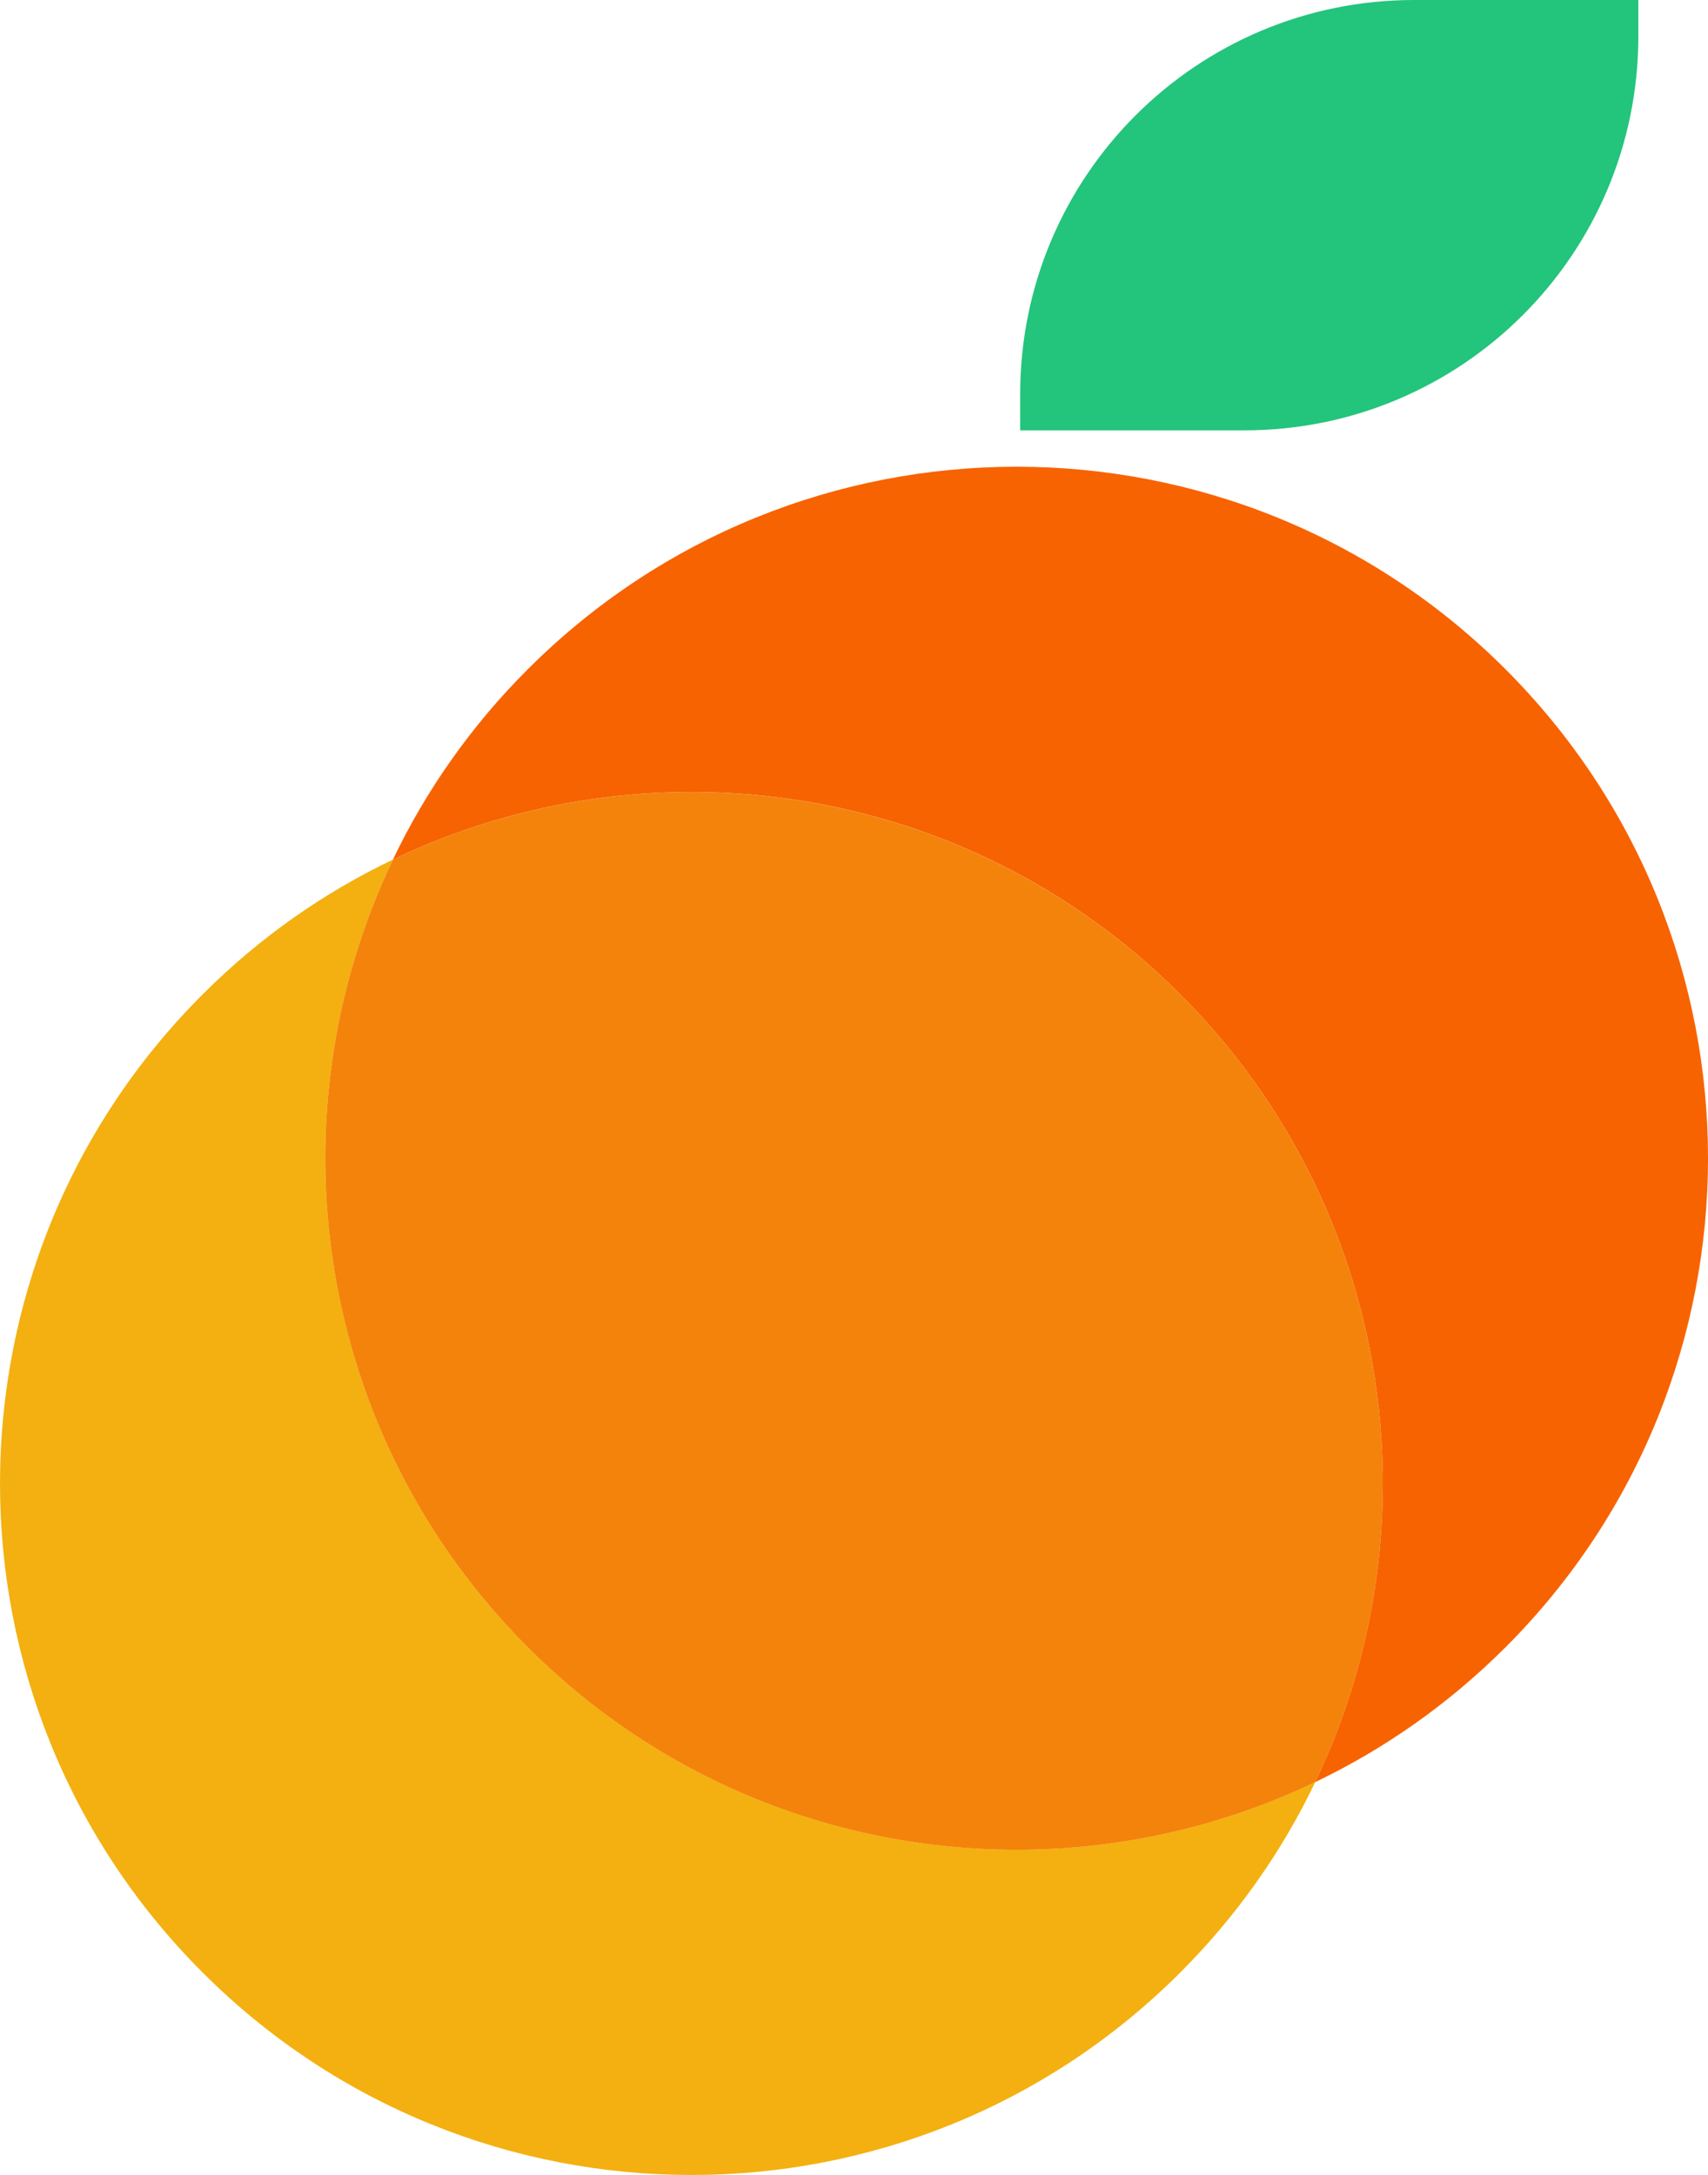 <?xml version="1.0" encoding="UTF-8"?>
<svg id="Layer_2" data-name="Layer 2" xmlns="http://www.w3.org/2000/svg" viewBox="0 0 385.13 490.35">
  <defs>
    <style>
      .cls-1 {
        fill: #f76300;
      }

      .cls-2 {
        fill: #f3b010;
      }

      .cls-3 {
        fill: #f4830b;
      }

      .cls-4 {
        fill: #23c47b;
      }
    </style>
  </defs>
  <g id="_Слой_1" data-name="Слой 1">
    <g>
      <path class="cls-2" d="m296.56,401.78c-7.42,15.51-17.56,30.05-30.41,42.9-60.89,60.89-159.59,60.89-220.48,0-60.89-60.87-60.89-159.59,0-220.48,12.85-12.86,27.4-22.99,42.93-30.41-27.77,57.96-17.63,129.54,30.4,177.57,48.02,48.03,119.6,58.17,177.56,30.41Z"/>
      <path class="cls-3" d="m296.56,401.78c-57.96,27.76-129.54,17.62-177.56-30.41-48.03-48.03-58.17-119.61-30.4-177.57,57.96-27.74,129.51-17.6,177.55,30.41,48.03,48.03,58.17,119.61,30.41,177.57Z"/>
      <path class="cls-1" d="m339.48,371.36c-12.86,12.86-27.41,22.99-42.92,30.41,27.76-57.96,17.62-129.54-30.41-177.57-48.03-48.02-119.58-58.15-177.55-30.41,7.41-15.51,17.54-30.05,30.4-42.9,60.87-60.89,159.59-60.89,220.48,0,60.87,60.89,60.87,159.59,0,220.48Z"/>
      <path class="cls-4" d="m369.42,0h-50.56c-49.05,0-88.82,39.76-88.82,88.82v8.2h50.56c49.05,0,88.82-39.76,88.82-88.82V0Z"/>
    </g>
  </g>
</svg>